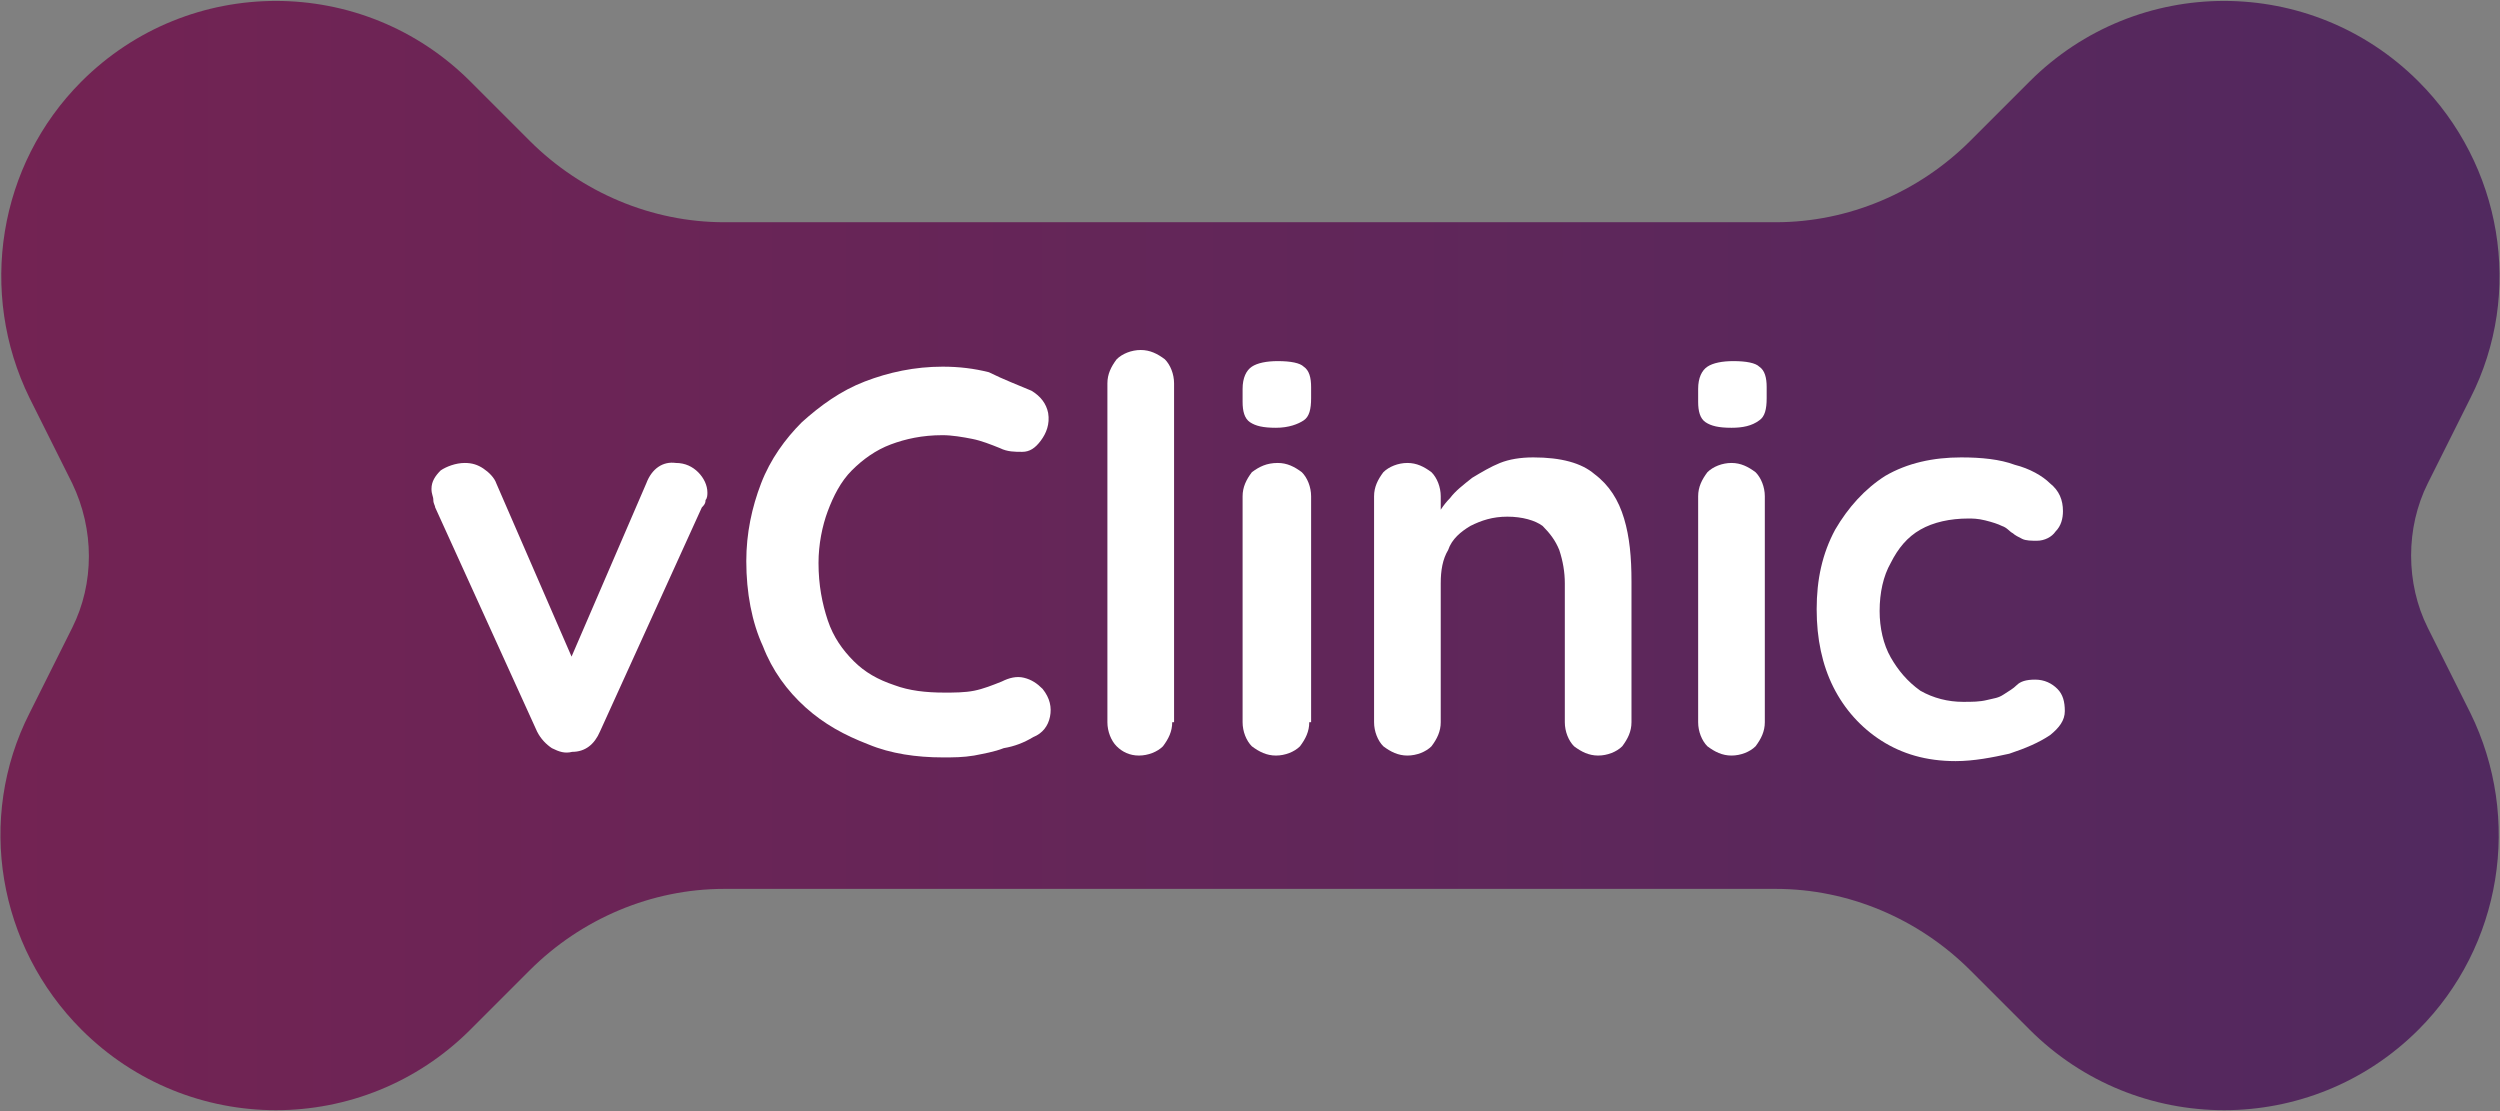 <svg width="180" height="80" viewBox="0 0 180 80" fill="none" xmlns="http://www.w3.org/2000/svg">
<rect x="0" y="0" width="180" height="80" fill="#808080" stroke="none"/>
<g clip-path="url(#clip0_2_214)">
<path d="M174.8 34.8L177.867 28.667C181.733 21.067 180.133 11.867 174.133 5.867C166.4 -1.867 153.867 -1.867 146.133 5.867L141.867 10.133C138.133 13.867 133.067 16 127.867 16H92.133H52.133C46.933 16 41.867 13.867 38.133 10.133L33.867 5.867C26.133 -1.867 13.6 -1.867 5.867 5.867C-0.133 11.867 -1.6 21.067 2.133 28.667L5.2 34.8C6.8 38.133 6.8 42 5.2 45.2L2.133 51.333C-1.733 58.933 -0.133 68.133 5.867 74.133C13.6 81.867 26.133 81.867 33.867 74.133L38.133 69.867C41.867 66.133 46.933 64 52.133 64H92.133H127.867C133.067 64 138.133 66.133 141.867 69.867L146.133 74.133C153.867 81.867 166.4 81.867 174.133 74.133C180.133 68.133 181.6 58.933 177.867 51.333L174.8 45.2C173.2 42 173.2 38 174.8 34.8Z" fill="url(#paint0_linear_2_214)"/>
<path d="M33.467 33.333C34 33.333 34.4 33.467 34.8 33.733C35.2 34 35.6 34.4 35.733 34.8L41.467 48L40.667 48.4L46.533 34.8C46.933 33.733 47.733 33.2 48.667 33.333C49.333 33.333 49.867 33.6 50.267 34C50.667 34.4 50.933 34.933 50.933 35.467C50.933 35.6 50.933 35.867 50.8 36C50.8 36.267 50.667 36.4 50.533 36.533L43.2 52.667C42.8 53.6 42.133 54.133 41.2 54.133C40.667 54.267 40.267 54.133 39.733 53.867C39.333 53.6 38.933 53.2 38.667 52.667L31.333 36.533C31.333 36.4 31.2 36.267 31.2 36C31.2 35.733 31.067 35.6 31.067 35.2C31.067 34.667 31.333 34.267 31.733 33.867C32.133 33.6 32.8 33.333 33.467 33.333Z" fill="white"/>
<path d="M74.267 28.133C74.933 28.533 75.333 29.067 75.467 29.733C75.6 30.533 75.333 31.2 74.933 31.733C74.533 32.267 74.133 32.533 73.6 32.533C73.067 32.533 72.533 32.533 72 32.267C71.333 32 70.667 31.733 70 31.6C69.333 31.467 68.533 31.333 67.867 31.333C66.4 31.333 65.2 31.6 64.133 32C63.067 32.4 62.133 33.067 61.333 33.867C60.533 34.667 60 35.733 59.6 36.8C59.2 37.867 58.933 39.2 58.933 40.533C58.933 42.133 59.2 43.467 59.6 44.667C60 45.867 60.667 46.8 61.467 47.6C62.267 48.4 63.2 48.933 64.4 49.333C65.467 49.733 66.667 49.867 68 49.867C68.667 49.867 69.467 49.867 70.133 49.733C70.8 49.6 71.467 49.333 72.133 49.067C72.667 48.8 73.2 48.667 73.733 48.8C74.267 48.933 74.667 49.2 75.067 49.6C75.6 50.267 75.733 50.933 75.6 51.6C75.467 52.267 75.067 52.8 74.4 53.067C73.733 53.467 73.067 53.733 72.267 53.867C71.6 54.133 70.8 54.267 70.133 54.4C69.333 54.533 68.667 54.533 67.867 54.533C66 54.533 64.133 54.267 62.533 53.6C60.8 52.933 59.333 52.133 58 50.933C56.667 49.733 55.6 48.267 54.933 46.533C54.133 44.8 53.733 42.667 53.733 40.4C53.733 38.4 54.133 36.533 54.8 34.8C55.467 33.067 56.533 31.6 57.733 30.4C59.067 29.2 60.533 28.133 62.267 27.467C64 26.8 65.867 26.4 67.867 26.4C69.067 26.4 70.133 26.533 71.2 26.8C72.267 27.333 73.333 27.733 74.267 28.133Z" fill="white"/>
<path d="M84.4 52C84.4 52.667 84.133 53.2 83.733 53.733C83.333 54.133 82.667 54.4 82 54.4C81.333 54.4 80.8 54.133 80.4 53.733C80 53.333 79.733 52.667 79.733 52V27.6C79.733 26.933 80 26.4 80.4 25.867C80.8 25.467 81.467 25.2 82.133 25.2C82.8 25.2 83.333 25.467 83.867 25.867C84.267 26.267 84.533 26.933 84.533 27.6V52H84.4Z" fill="white"/>
<path d="M91.867 30.8C90.933 30.8 90.4 30.667 90 30.4C89.6 30.133 89.467 29.6 89.467 28.933V28C89.467 27.2 89.733 26.667 90.133 26.4C90.533 26.133 91.2 26 92 26C92.933 26 93.6 26.133 93.867 26.4C94.267 26.667 94.4 27.2 94.4 27.867V28.667C94.4 29.467 94.267 30 93.867 30.267C93.467 30.533 92.8 30.8 91.867 30.8ZM94.267 52C94.267 52.667 94 53.2 93.6 53.733C93.2 54.133 92.533 54.4 91.867 54.4C91.2 54.4 90.667 54.133 90.133 53.733C89.733 53.333 89.467 52.667 89.467 52V35.733C89.467 35.067 89.733 34.533 90.133 34C90.667 33.6 91.2 33.333 92 33.333C92.667 33.333 93.2 33.6 93.733 34C94.133 34.4 94.4 35.067 94.4 35.733V52H94.267Z" fill="white"/>
<path d="M110.4 32.933C112.4 32.933 113.867 33.333 114.8 34.133C115.867 34.933 116.533 36 116.933 37.333C117.333 38.667 117.467 40.133 117.467 41.867V52C117.467 52.667 117.2 53.2 116.8 53.733C116.4 54.133 115.733 54.4 115.067 54.4C114.4 54.4 113.867 54.133 113.333 53.733C112.933 53.333 112.667 52.667 112.667 52V42C112.667 41.2 112.533 40.4 112.267 39.6C112 38.933 111.6 38.4 111.067 37.867C110.533 37.467 109.6 37.2 108.533 37.2C107.467 37.2 106.667 37.467 105.867 37.867C105.2 38.267 104.533 38.8 104.267 39.6C103.867 40.267 103.733 41.067 103.733 42V52C103.733 52.667 103.467 53.2 103.067 53.733C102.667 54.133 102 54.4 101.333 54.4C100.667 54.4 100.133 54.133 99.6 53.733C99.2 53.333 98.933 52.667 98.933 52V35.733C98.933 35.067 99.2 34.533 99.6 34C100 33.6 100.667 33.333 101.333 33.333C102 33.333 102.533 33.6 103.067 34C103.467 34.4 103.733 35.067 103.733 35.733V37.467L103.333 37.333C103.6 36.933 103.867 36.4 104.4 35.867C104.8 35.333 105.333 34.933 106 34.4C106.667 34 107.333 33.6 108 33.333C108.667 33.067 109.467 32.933 110.4 32.933Z" fill="white"/>
<path d="M124.667 30.8C123.733 30.8 123.2 30.667 122.8 30.4C122.4 30.133 122.267 29.6 122.267 28.933V28C122.267 27.2 122.533 26.667 122.933 26.4C123.333 26.133 124 26 124.8 26C125.733 26 126.4 26.133 126.667 26.4C127.067 26.667 127.2 27.2 127.2 27.867V28.667C127.2 29.467 127.067 30 126.667 30.267C126.133 30.667 125.467 30.8 124.667 30.8ZM127.067 52C127.067 52.667 126.8 53.2 126.4 53.733C126 54.133 125.333 54.4 124.667 54.4C124 54.4 123.467 54.133 122.933 53.733C122.533 53.333 122.267 52.667 122.267 52V35.733C122.267 35.067 122.533 34.533 122.933 34C123.333 33.6 124 33.333 124.667 33.333C125.333 33.333 125.867 33.6 126.4 34C126.8 34.4 127.067 35.067 127.067 35.733V52Z" fill="white"/>
<path d="M141.2 32.933C142.667 32.933 144 33.067 145.067 33.467C146.133 33.733 147.067 34.267 147.6 34.8C148.267 35.333 148.533 36 148.533 36.8C148.533 37.333 148.4 37.867 148 38.267C147.733 38.667 147.2 38.933 146.667 38.933C146.267 38.933 145.867 38.933 145.6 38.8C145.333 38.667 145.067 38.533 144.933 38.4C144.667 38.267 144.533 38 144.133 37.867C143.867 37.733 143.467 37.6 142.933 37.467C142.4 37.333 142 37.333 141.733 37.333C140.4 37.333 139.2 37.6 138.267 38.133C137.333 38.667 136.667 39.467 136.133 40.533C135.6 41.467 135.333 42.667 135.333 44C135.333 45.2 135.6 46.4 136.133 47.333C136.667 48.267 137.333 49.067 138.267 49.733C139.2 50.267 140.267 50.533 141.333 50.533C142 50.533 142.533 50.533 143.067 50.4C143.6 50.267 143.867 50.267 144.267 50C144.667 49.733 144.933 49.6 145.2 49.333C145.467 49.067 145.867 48.933 146.533 48.933C147.2 48.933 147.733 49.2 148.133 49.6C148.533 50 148.667 50.533 148.667 51.2C148.667 51.867 148.267 52.4 147.6 52.933C146.8 53.467 145.867 53.867 144.667 54.267C143.467 54.533 142.133 54.8 140.8 54.8C138.667 54.8 136.933 54.267 135.467 53.333C134 52.4 132.8 51.067 132 49.467C131.2 47.867 130.8 46 130.8 43.867C130.8 41.733 131.2 39.867 132.133 38.133C133.067 36.533 134.267 35.2 135.733 34.267C137.333 33.333 139.2 32.933 141.2 32.933Z" fill="white"/>
</g>
<defs>
<linearGradient id="paint0_linear_2_214" x1="-3.10743e-06" y1="40" x2="180" y2="40" gradientUnits="userSpaceOnUse">
<stop stop-color="#732353"/>
<stop offset="1" stop-color="#51295F"/>
</linearGradient>
<clipPath id="clip0_2_214">
<rect width="180" height="80" fill="white"/>
</clipPath>
</defs>
</svg>

